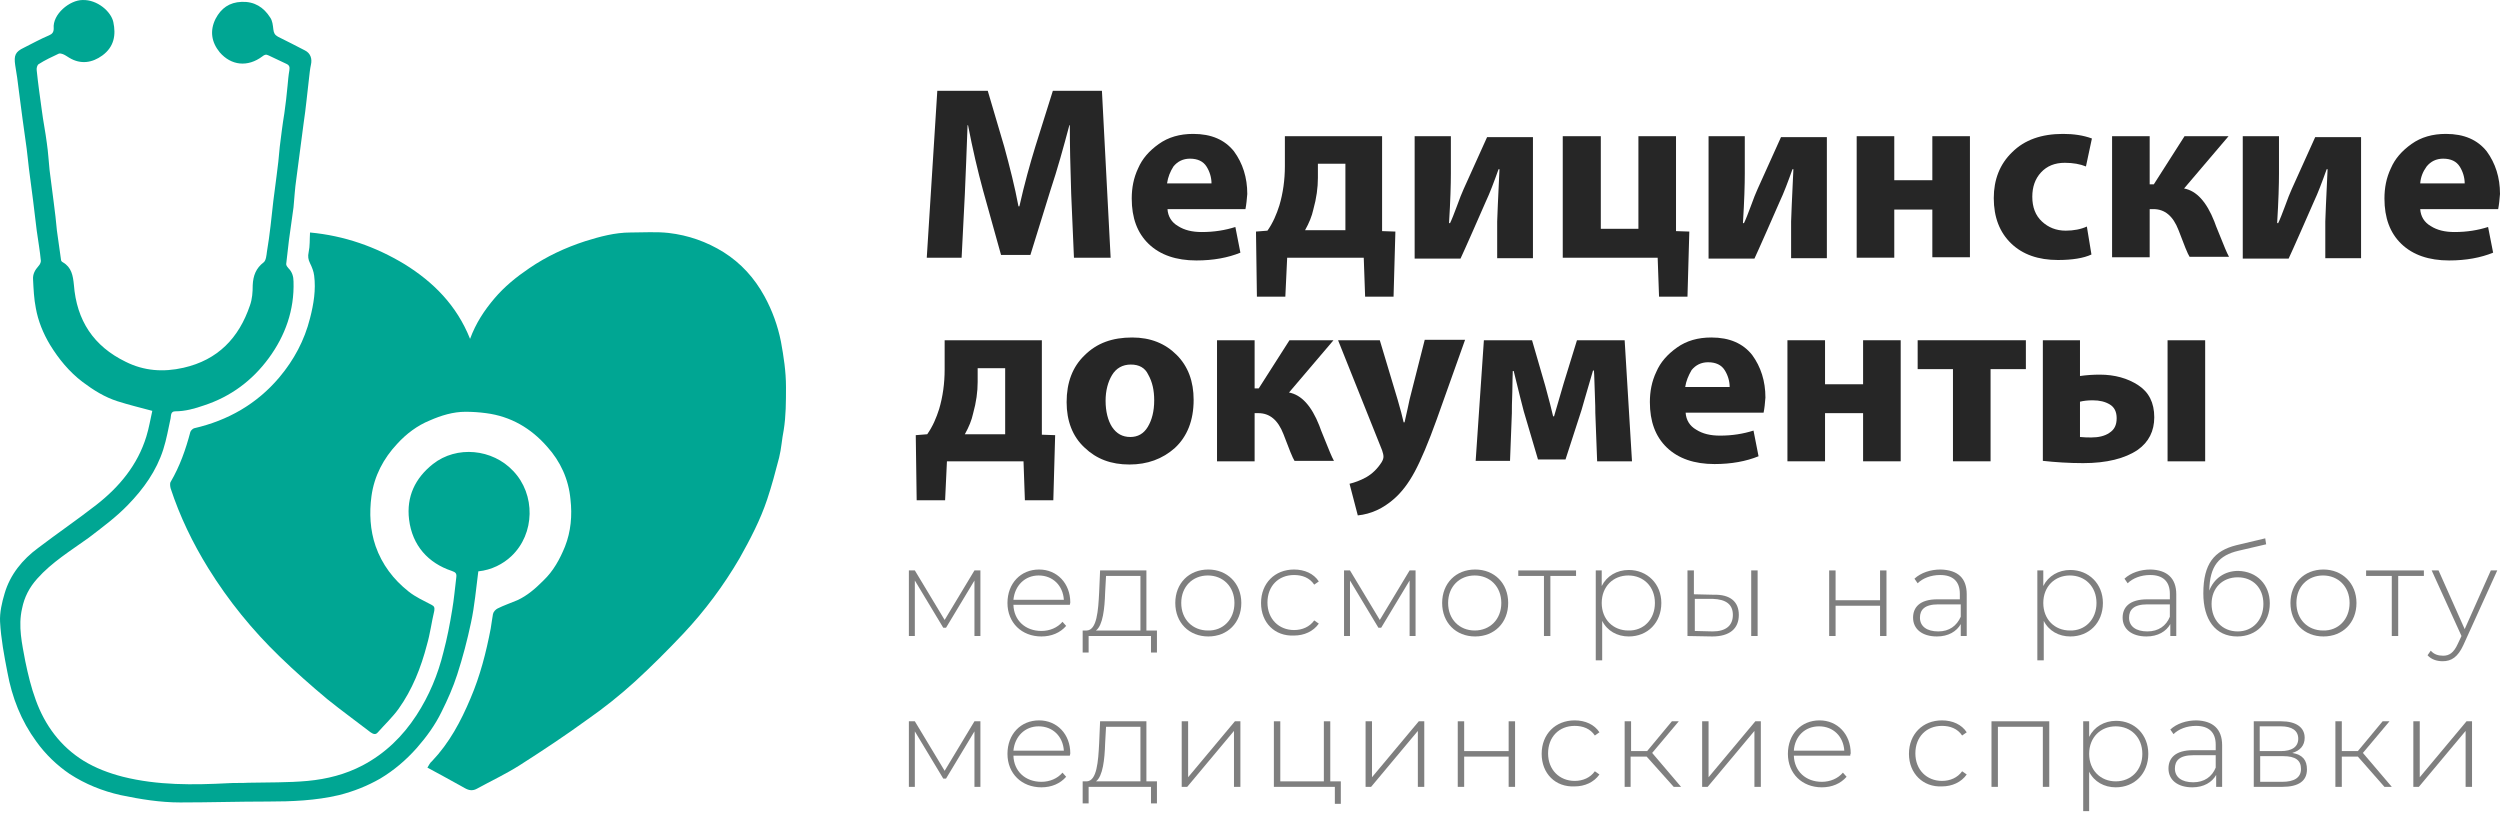<svg width="296" height="97" viewBox="0 0 296 97" fill="none" xmlns="http://www.w3.org/2000/svg">
<path d="M116.081 67.539V75.303H115.375V68.734L112.009 74.326H111.683L108.317 68.734V75.303H107.611V67.539H108.317L111.846 73.403L115.375 67.539H116.081Z" fill="#7F7F7F"/>
<path d="M126.667 71.611H119.989C120.044 73.457 121.401 74.705 123.301 74.705C124.278 74.705 125.201 74.325 125.799 73.62L126.233 74.108C125.527 74.923 124.496 75.357 123.301 75.357C120.967 75.357 119.284 73.728 119.284 71.394C119.284 69.059 120.858 67.43 123.03 67.43C125.147 67.43 126.722 69.059 126.722 71.339C126.722 71.448 126.667 71.502 126.667 71.611ZM119.989 71.014H125.961C125.853 69.331 124.658 68.136 122.975 68.136C121.347 68.136 120.152 69.331 119.989 71.014Z" fill="#7F7F7F"/>
<path d="M136.983 74.651V77.257H136.277V75.303H128.893V77.257H128.188V74.651H128.676C129.871 74.597 130.033 72.317 130.142 70.091L130.251 67.539H135.734V74.651H136.983ZM129.762 74.651H135.028V68.191H130.956L130.848 70.145C130.793 72.045 130.576 74.054 129.762 74.651Z" fill="#7F7F7F"/>
<path d="M139.154 71.394C139.154 69.059 140.783 67.43 143.063 67.43C145.289 67.43 146.972 69.059 146.972 71.394C146.972 73.728 145.343 75.357 143.063 75.357C140.783 75.357 139.154 73.728 139.154 71.394ZM146.158 71.394C146.158 69.439 144.801 68.136 143.009 68.136C141.217 68.136 139.86 69.439 139.86 71.394C139.86 73.348 141.217 74.651 143.009 74.651C144.801 74.705 146.158 73.348 146.158 71.394Z" fill="#7F7F7F"/>
<path d="M149.307 71.394C149.307 69.059 150.935 67.43 153.216 67.43C154.464 67.43 155.55 67.919 156.147 68.842L155.604 69.222C155.061 68.408 154.193 68.082 153.216 68.082C151.37 68.082 150.067 69.385 150.067 71.339C150.067 73.294 151.424 74.597 153.216 74.597C154.193 74.597 155.061 74.217 155.604 73.457L156.147 73.837C155.496 74.76 154.41 75.248 153.216 75.248C150.935 75.357 149.307 73.728 149.307 71.394Z" fill="#7F7F7F"/>
<path d="M167.603 67.539V75.303H166.897V68.734L163.531 74.326H163.205L159.839 68.734V75.303H159.133V67.539H159.839L163.368 73.403L166.897 67.539H167.603Z" fill="#7F7F7F"/>
<path d="M170.751 71.394C170.751 69.059 172.38 67.43 174.66 67.43C176.941 67.43 178.569 69.059 178.569 71.394C178.569 73.728 176.941 75.357 174.66 75.357C172.38 75.357 170.751 73.728 170.751 71.394ZM177.755 71.394C177.755 69.439 176.398 68.136 174.606 68.136C172.814 68.136 171.457 69.439 171.457 71.394C171.457 73.348 172.814 74.651 174.606 74.651C176.398 74.651 177.755 73.348 177.755 71.394Z" fill="#7F7F7F"/>
<path d="M186.604 68.191H183.564V75.303H182.804V68.191H179.764V67.539H186.604V68.191Z" fill="#7F7F7F"/>
<path d="M196.702 71.394C196.702 73.728 195.073 75.357 192.847 75.357C191.49 75.357 190.296 74.706 189.699 73.511V78.18H188.938V67.539H189.644V69.385C190.241 68.191 191.436 67.485 192.847 67.485C195.019 67.485 196.702 69.114 196.702 71.394ZM195.942 71.394C195.942 69.439 194.585 68.136 192.793 68.136C191.002 68.136 189.644 69.439 189.644 71.394C189.644 73.348 191.002 74.651 192.793 74.651C194.585 74.706 195.942 73.348 195.942 71.394Z" fill="#7F7F7F"/>
<path d="M205.877 72.805C205.877 74.434 204.792 75.357 202.729 75.357L199.797 75.303V67.539H200.557V70.362L202.891 70.417C204.846 70.362 205.877 71.231 205.877 72.805ZM205.172 72.805C205.172 71.557 204.357 70.96 202.783 70.905H200.666V74.706L202.783 74.76C204.357 74.76 205.172 74.054 205.172 72.805ZM207.343 67.539H208.103V75.303H207.343V67.539Z" fill="#7F7F7F"/>
<path d="M216.573 67.539H217.333V71.068H222.599V67.539H223.359V75.303H222.599V71.72H217.333V75.303H216.573V67.539Z" fill="#7F7F7F"/>
<path d="M232.86 70.362V75.303H232.154V73.891C231.665 74.76 230.688 75.357 229.331 75.357C227.594 75.357 226.508 74.488 226.508 73.131C226.508 71.937 227.268 70.959 229.385 70.959H232.045V70.308C232.045 68.842 231.231 68.082 229.711 68.082C228.625 68.082 227.648 68.462 227.051 69.059L226.671 68.516C227.431 67.811 228.571 67.43 229.765 67.43C231.828 67.485 232.86 68.462 232.86 70.362ZM232.154 73.022V71.557H229.494C227.865 71.557 227.322 72.208 227.322 73.131C227.322 74.162 228.137 74.76 229.494 74.76C230.797 74.76 231.665 74.108 232.154 73.022Z" fill="#7F7F7F"/>
<path d="M248.984 71.394C248.984 73.728 247.356 75.357 245.13 75.357C243.772 75.357 242.578 74.706 241.981 73.511V78.18H241.221V67.539H241.926V69.385C242.524 68.191 243.718 67.485 245.13 67.485C247.301 67.485 248.984 69.114 248.984 71.394ZM248.224 71.394C248.224 69.439 246.867 68.136 245.075 68.136C243.284 68.136 241.926 69.439 241.926 71.394C241.926 73.348 243.284 74.651 245.075 74.651C246.867 74.706 248.224 73.348 248.224 71.394Z" fill="#7F7F7F"/>
<path d="M257.671 70.362V75.303H256.965V73.891C256.476 74.76 255.499 75.357 254.142 75.357C252.405 75.357 251.319 74.488 251.319 73.131C251.319 71.937 252.079 70.959 254.251 70.959H256.911V70.308C256.911 68.842 256.096 68.082 254.576 68.082C253.49 68.082 252.513 68.462 251.916 69.059L251.536 68.516C252.296 67.811 253.436 67.43 254.631 67.43C256.585 67.485 257.671 68.462 257.671 70.362ZM256.911 73.022V71.557H254.251C252.622 71.557 252.079 72.208 252.079 73.131C252.079 74.162 252.893 74.76 254.251 74.76C255.554 74.76 256.476 74.108 256.911 73.022Z" fill="#7F7F7F"/>
<path d="M268.746 71.448C268.746 73.728 267.172 75.357 264.892 75.357C262.286 75.357 260.874 73.348 260.874 70.254C260.874 66.725 262.177 65.205 264.783 64.553L268.203 63.739L268.312 64.445L265.054 65.205C262.72 65.748 261.634 66.996 261.58 69.928C262.123 68.516 263.371 67.594 265 67.594C267.226 67.648 268.746 69.222 268.746 71.448ZM267.986 71.502C267.986 69.602 266.737 68.353 264.946 68.353C263.154 68.353 261.851 69.602 261.851 71.502C261.851 73.403 263.1 74.76 264.946 74.76C266.737 74.76 267.986 73.403 267.986 71.502Z" fill="#7F7F7F"/>
<path d="M271.189 71.394C271.189 69.059 272.818 67.43 275.098 67.43C277.324 67.43 279.007 69.059 279.007 71.394C279.007 73.728 277.378 75.357 275.098 75.357C272.818 75.357 271.189 73.728 271.189 71.394ZM278.192 71.394C278.192 69.439 276.835 68.136 275.044 68.136C273.252 68.136 271.895 69.439 271.895 71.394C271.895 73.348 273.252 74.651 275.044 74.651C276.835 74.705 278.192 73.348 278.192 71.394Z" fill="#7F7F7F"/>
<path d="M286.988 68.191H283.947V75.303H283.187V68.191H280.147V67.539H286.988V68.191Z" fill="#7F7F7F"/>
<path d="M295.675 67.539L291.657 76.389C291.006 77.8 290.246 78.289 289.214 78.289C288.508 78.289 287.857 78.072 287.422 77.583L287.802 77.04C288.182 77.474 288.671 77.637 289.268 77.637C289.974 77.637 290.517 77.311 291.006 76.226L291.44 75.303L287.911 67.539H288.725L291.82 74.488L294.915 67.539H295.675Z" fill="#7F7F7F"/>
<path d="M116.081 85.401V93.164H115.375V86.595L112.009 92.187H111.683L108.317 86.595V93.164H107.611V85.401H108.317L111.846 91.264L115.375 85.401H116.081Z" fill="#7F7F7F"/>
<path d="M126.667 89.473H119.989C120.044 91.319 121.401 92.567 123.301 92.567C124.278 92.567 125.201 92.187 125.799 91.481L126.233 91.97C125.527 92.784 124.496 93.219 123.301 93.219C120.967 93.219 119.284 91.59 119.284 89.256C119.284 86.921 120.858 85.292 123.03 85.292C125.147 85.292 126.722 86.921 126.722 89.201C126.722 89.31 126.667 89.364 126.667 89.473ZM119.989 88.876H125.961C125.853 87.192 124.658 85.998 122.975 85.998C121.347 85.998 120.152 87.192 119.989 88.876Z" fill="#7F7F7F"/>
<path d="M136.983 92.513V95.119H136.277V93.164H128.893V95.119H128.188V92.513H128.676C129.871 92.459 130.033 90.178 130.142 87.953L130.251 85.401H135.734V92.513H136.983ZM129.762 92.513H135.028V86.052H130.956L130.848 88.007C130.793 89.907 130.576 91.916 129.762 92.513Z" fill="#7F7F7F"/>
<path d="M139.914 85.401H140.674V92.024L146.212 85.401H146.863V93.164H146.103V86.541L140.566 93.164H139.914V85.401Z" fill="#7F7F7F"/>
<path d="M158.753 92.513V95.173H158.047V93.164H150.827V85.401H151.587V92.513H156.744V85.401H157.504V92.513H158.753Z" fill="#7F7F7F"/>
<path d="M161.685 85.401H162.445V92.024L167.983 85.401H168.634V93.164H167.874V86.541L162.337 93.164H161.685V85.401Z" fill="#7F7F7F"/>
<path d="M172.598 85.401H173.358V88.93H178.624V85.401H179.384V93.164H178.624V89.581H173.358V93.164H172.598V85.401Z" fill="#7F7F7F"/>
<path d="M182.533 89.256C182.533 86.921 184.161 85.292 186.442 85.292C187.69 85.292 188.776 85.781 189.373 86.704L188.83 87.084C188.288 86.27 187.419 85.944 186.442 85.944C184.596 85.944 183.293 87.247 183.293 89.201C183.293 91.156 184.65 92.459 186.442 92.459C187.419 92.459 188.288 92.079 188.83 91.319L189.373 91.699C188.722 92.622 187.636 93.11 186.442 93.11C184.161 93.219 182.533 91.59 182.533 89.256Z" fill="#7F7F7F"/>
<path d="M194.965 89.581H193.065V93.164H192.359V85.401H193.119V88.93H195.02L197.951 85.401H198.766L195.617 89.147L199.037 93.164H198.168L194.965 89.581Z" fill="#7F7F7F"/>
<path d="M201.534 85.401H202.294V92.024L207.832 85.401H208.483V93.164H207.723V86.541L202.186 93.164H201.534V85.401Z" fill="#7F7F7F"/>
<path d="M219.07 89.473H212.392C212.447 91.319 213.804 92.567 215.704 92.567C216.681 92.567 217.604 92.187 218.201 91.481L218.636 91.97C217.93 92.784 216.898 93.219 215.704 93.219C213.37 93.219 211.687 91.59 211.687 89.256C211.687 86.921 213.261 85.292 215.433 85.292C217.55 85.292 219.124 86.921 219.124 89.201C219.07 89.31 219.07 89.364 219.07 89.473ZM212.392 88.876H218.364C218.256 87.192 217.061 85.998 215.378 85.998C213.695 85.998 212.501 87.192 212.392 88.876Z" fill="#7F7F7F"/>
<path d="M226.02 89.256C226.02 86.921 227.648 85.292 229.928 85.292C231.177 85.292 232.263 85.781 232.86 86.704L232.317 87.084C231.774 86.27 230.906 85.944 229.928 85.944C228.083 85.944 226.78 87.247 226.78 89.201C226.78 91.156 228.137 92.459 229.928 92.459C230.906 92.459 231.774 92.079 232.317 91.319L232.86 91.699C232.209 92.622 231.123 93.11 229.928 93.11C227.703 93.219 226.02 91.59 226.02 89.256Z" fill="#7F7F7F"/>
<path d="M242.633 85.401V93.164H241.873V86.052H236.552V93.164H235.792V85.401H242.633Z" fill="#7F7F7F"/>
<path d="M254.359 89.255C254.359 91.59 252.73 93.219 250.505 93.219C249.147 93.219 247.953 92.567 247.356 91.373V96.042H246.65V85.401H247.356V87.247C247.953 86.052 249.147 85.346 250.559 85.346C252.73 85.346 254.359 86.975 254.359 89.255ZM253.653 89.255C253.653 87.301 252.296 85.998 250.505 85.998C248.713 85.998 247.356 87.301 247.356 89.255C247.356 91.21 248.713 92.513 250.505 92.513C252.296 92.513 253.653 91.21 253.653 89.255Z" fill="#7F7F7F"/>
<path d="M263.1 88.224V93.165H262.394V91.753C261.906 92.622 260.928 93.219 259.571 93.219C257.834 93.219 256.748 92.35 256.748 90.993C256.748 89.799 257.508 88.821 259.68 88.821H262.34V88.17C262.34 86.704 261.526 85.944 260.005 85.944C258.92 85.944 257.942 86.324 257.345 86.921L256.965 86.378C257.725 85.672 258.865 85.292 260.06 85.292C262.014 85.347 263.1 86.324 263.1 88.224ZM262.34 90.884V89.418H259.68C258.051 89.418 257.508 90.07 257.508 90.993C257.508 92.024 258.322 92.622 259.68 92.622C260.983 92.622 261.906 91.97 262.34 90.884Z" fill="#7F7F7F"/>
<path d="M273.143 91.101C273.143 92.459 272.166 93.164 270.212 93.164H266.846V85.401H270.103C271.84 85.401 272.872 86.107 272.872 87.355C272.872 88.278 272.329 88.875 271.406 89.147C272.655 89.364 273.143 90.016 273.143 91.101ZM267.551 88.93H270.049C271.352 88.93 272.112 88.441 272.112 87.464C272.112 86.487 271.352 85.998 270.049 85.998H267.551V88.93ZM272.438 91.047C272.438 90.016 271.786 89.527 270.32 89.527H267.606V92.567H270.212C271.623 92.567 272.438 92.079 272.438 91.047Z" fill="#7F7F7F"/>
<path d="M279.17 89.581H277.27V93.164H276.51V85.401H277.27V88.93H279.17L282.102 85.401H282.916L279.767 89.147L283.188 93.164H282.319L279.17 89.581Z" fill="#7F7F7F"/>
<path d="M285.739 85.401H286.499V92.024L292.037 85.401H292.688V93.164H291.928V86.541L286.391 93.164H285.739V85.401Z" fill="#7F7F7F"/>
<path d="M127.156 30.513L126.83 22.966C126.722 19.818 126.667 17.103 126.667 14.823H126.613C125.907 17.483 125.201 20.035 124.387 22.478L121.998 30.187H118.524L116.406 22.586C115.755 20.198 115.158 17.646 114.615 14.823H114.56C114.452 17.863 114.343 20.578 114.235 23.021L113.855 30.513H109.729L110.977 10.751H116.949L118.904 17.375C119.555 19.763 120.152 22.098 120.587 24.432H120.695C121.292 21.772 121.944 19.438 122.595 17.32L124.658 10.751H130.468L131.499 30.513H127.156V30.513Z" fill="#262626"/>
<path d="M147.461 24.758H138.231C138.286 25.627 138.72 26.332 139.48 26.767C140.24 27.255 141.163 27.473 142.303 27.473C143.769 27.473 145.072 27.255 146.266 26.875L146.863 29.916C145.398 30.513 143.66 30.838 141.652 30.838C139.263 30.838 137.363 30.187 136.005 28.884C134.648 27.581 133.997 25.79 133.997 23.509C133.997 22.261 134.214 21.066 134.757 19.926C135.245 18.786 136.06 17.863 137.2 17.049C138.34 16.234 139.697 15.854 141.272 15.854C143.443 15.854 145.018 16.56 146.103 17.917C147.135 19.329 147.678 21.012 147.678 22.966C147.624 23.618 147.569 24.215 147.461 24.758ZM138.177 21.718H143.443C143.443 21.012 143.226 20.306 142.846 19.709C142.466 19.112 141.814 18.786 140.892 18.786C140.077 18.786 139.426 19.112 138.937 19.709C138.557 20.306 138.286 20.958 138.177 21.718Z" fill="#262626"/>
<path d="M152.184 16.126H163.639V27.364L165.214 27.418L164.997 35.127H161.631L161.468 30.513H152.401L152.184 35.127H148.818L148.709 27.418L150.067 27.31C150.718 26.387 151.153 25.355 151.478 24.324C151.913 22.858 152.13 21.283 152.13 19.655V16.126H152.184ZM156.039 19.383V21.066C156.039 22.206 155.876 23.455 155.496 24.812C155.333 25.572 155.007 26.387 154.519 27.255H159.296V19.383H156.039Z" fill="#262626"/>
<path d="M167.548 16.126H171.783V20.523C171.783 21.826 171.729 23.781 171.566 26.387L171.675 26.441C171.892 26.007 172.163 25.301 172.489 24.432C172.815 23.509 173.086 22.858 173.303 22.369L176.072 16.234H181.501V30.567H177.266V26.224C177.266 25.735 177.375 23.672 177.538 20.035H177.429C176.886 21.555 176.398 22.858 175.909 23.889C175.583 24.649 175.041 25.844 174.335 27.473C173.629 29.101 173.14 30.133 172.923 30.621H167.494V16.126H167.548Z" fill="#262626"/>
<path d="M185.085 16.126H189.536V27.093H193.988V16.126H198.44V27.364L200.015 27.418L199.797 35.127H196.431L196.268 30.513H185.03V16.126H185.085Z" fill="#262626"/>
<path d="M202.349 16.126H206.583V20.523C206.583 21.826 206.529 23.781 206.366 26.387L206.475 26.441C206.692 26.007 206.963 25.301 207.289 24.432C207.615 23.509 207.886 22.858 208.104 22.369L210.872 16.234H216.301V30.567H212.067V26.224C212.067 25.735 212.175 23.672 212.338 20.035H212.23C211.687 21.555 211.198 22.858 210.709 23.889C210.384 24.649 209.841 25.844 209.135 27.473C208.429 29.101 207.941 30.133 207.724 30.621H202.294V16.126H202.349Z" fill="#262626"/>
<path d="M219.831 16.126H224.282V21.338H228.789V16.126H233.24V30.459H228.789V24.812H224.282V30.513H219.831V16.126Z" fill="#262626"/>
<path d="M247.084 26.821L247.627 30.133C246.704 30.567 245.347 30.784 243.664 30.784C241.33 30.784 239.484 30.133 238.127 28.83C236.769 27.527 236.063 25.735 236.063 23.455C236.063 21.283 236.769 19.438 238.235 18.026C239.701 16.56 241.71 15.854 244.261 15.854C245.51 15.854 246.65 16.017 247.682 16.397L246.976 19.709C246.324 19.438 245.456 19.275 244.479 19.275C243.284 19.275 242.361 19.655 241.655 20.415C240.95 21.175 240.624 22.152 240.624 23.292C240.624 24.541 241.004 25.518 241.764 26.224C242.524 26.93 243.447 27.31 244.587 27.31C245.51 27.31 246.379 27.147 247.084 26.821Z" fill="#262626"/>
<path d="M250.07 16.126H254.522V21.826H255.011L258.648 16.126H263.86L258.594 22.315C260.06 22.586 261.254 23.889 262.177 26.224C262.231 26.387 262.449 26.984 262.883 28.015C263.317 29.101 263.643 29.916 263.914 30.404H259.245C259.028 30.078 258.594 28.993 257.942 27.255C257.291 25.572 256.314 24.758 254.956 24.758H254.522V30.459H250.07V16.126Z" fill="#262626"/>
<path d="M265.597 16.126H269.832V20.523C269.832 21.826 269.778 23.781 269.615 26.387L269.723 26.441C269.941 26.007 270.212 25.301 270.538 24.432C270.863 23.509 271.135 22.858 271.352 22.369L274.121 16.234H279.55V30.567H275.315V26.224C275.315 25.735 275.424 23.672 275.587 20.035H275.478C274.935 21.555 274.447 22.858 273.958 23.889C273.632 24.649 273.089 25.844 272.384 27.473C271.678 29.101 271.189 30.133 270.972 30.621H265.543V16.126H265.597Z" fill="#262626"/>
<path d="M295.783 24.758H286.554C286.608 25.627 287.042 26.332 287.802 26.767C288.562 27.255 289.485 27.473 290.625 27.473C292.091 27.473 293.394 27.255 294.589 26.875L295.186 29.916C293.72 30.513 291.983 30.838 289.974 30.838C287.585 30.838 285.685 30.187 284.328 28.884C282.97 27.581 282.319 25.79 282.319 23.509C282.319 22.261 282.536 21.066 283.079 19.926C283.568 18.786 284.382 17.863 285.522 17.049C286.662 16.234 288.019 15.854 289.594 15.854C291.765 15.854 293.34 16.56 294.426 17.917C295.457 19.329 296 21.012 296 22.966C295.946 23.618 295.892 24.215 295.783 24.758ZM286.554 21.718H291.82C291.82 21.012 291.603 20.306 291.223 19.709C290.842 19.112 290.191 18.786 289.268 18.786C288.454 18.786 287.802 19.112 287.314 19.709C286.879 20.306 286.608 20.958 286.554 21.718Z" fill="#262626"/>
<path d="M111.9 40.285H123.356V51.469L124.93 51.523L124.713 59.233H121.347L121.184 54.618H112.118L111.9 59.233H108.534L108.426 51.523L109.783 51.415C110.435 50.492 110.869 49.46 111.195 48.429C111.629 46.963 111.846 45.389 111.846 43.76V40.285H111.9ZM115.755 43.543V45.226C115.755 46.366 115.592 47.614 115.212 48.972C115.049 49.732 114.724 50.546 114.235 51.415H119.012V43.597H115.755V43.543Z" fill="#262626"/>
<path d="M134.051 39.959C136.223 39.959 137.96 40.665 139.317 42.022C140.675 43.38 141.326 45.171 141.326 47.343C141.326 49.786 140.566 51.686 139.1 53.043C137.634 54.346 135.843 54.998 133.725 54.998C131.554 54.998 129.816 54.346 128.405 52.989C126.993 51.686 126.288 49.84 126.288 47.614C126.288 45.28 126.993 43.434 128.405 42.077C129.871 40.611 131.717 39.959 134.051 39.959ZM133.888 43.163C132.911 43.163 132.151 43.597 131.662 44.411C131.174 45.226 130.902 46.257 130.902 47.452C130.902 48.7 131.174 49.786 131.662 50.546C132.205 51.36 132.911 51.74 133.834 51.74C134.703 51.74 135.408 51.36 135.897 50.546C136.386 49.732 136.657 48.7 136.657 47.397C136.657 46.203 136.44 45.226 135.951 44.357C135.571 43.542 134.866 43.163 133.888 43.163Z" fill="#262626"/>
<path d="M144.095 40.285H148.547V45.986H149.035L152.673 40.285H157.885L152.618 46.474C154.084 46.746 155.279 48.049 156.202 50.383C156.256 50.546 156.473 51.143 156.907 52.175C157.342 53.261 157.667 54.075 157.939 54.564H153.27C153.053 54.238 152.618 53.152 151.967 51.415C151.315 49.732 150.338 48.917 148.981 48.917H148.547V54.618H144.095V40.285Z" fill="#262626"/>
<path d="M158.428 40.285H163.368L165.486 47.343C165.811 48.429 166.028 49.297 166.191 50.003H166.3C166.571 48.754 166.789 47.886 166.897 47.289L168.689 40.231H173.466L170.1 49.677C169.123 52.392 168.254 54.455 167.494 55.867C166.734 57.278 165.92 58.31 165.051 59.07C163.748 60.21 162.337 60.861 160.762 61.024L159.785 57.278C160.436 57.115 161.034 56.898 161.739 56.518C162.5 56.084 163.097 55.486 163.585 54.726C163.748 54.455 163.803 54.238 163.803 54.075C163.803 53.858 163.748 53.641 163.64 53.315L158.428 40.285Z" fill="#262626"/>
<path d="M174.715 54.618L175.692 40.285H181.393L182.967 45.714C183.401 47.343 183.727 48.537 183.89 49.297H183.999C184.216 48.592 184.596 47.289 185.139 45.388L186.713 40.285H192.359L193.228 54.618H189.102L188.885 48.863C188.885 48.592 188.885 47.831 188.83 46.637C188.776 45.443 188.776 44.52 188.722 43.868H188.613C187.745 46.8 187.31 48.374 187.256 48.537L185.356 54.401H182.098L180.415 48.7C180.252 48.157 179.872 46.529 179.221 43.923H179.112C179.112 44.357 179.058 45.171 179.058 46.42C179.004 47.669 179.004 48.483 179.004 48.917L178.787 54.564H174.715V54.618Z" fill="#262626"/>
<path d="M208.809 48.863H199.58C199.634 49.732 200.069 50.438 200.829 50.872C201.589 51.36 202.512 51.578 203.652 51.578C205.118 51.578 206.421 51.36 207.615 50.98L208.212 54.021C206.746 54.618 205.009 54.944 203 54.944C200.611 54.944 198.711 54.292 197.354 52.989C195.997 51.686 195.345 49.895 195.345 47.614C195.345 46.366 195.562 45.171 196.105 44.031C196.594 42.891 197.408 41.968 198.548 41.154C199.688 40.339 201.046 39.959 202.62 39.959C204.792 39.959 206.366 40.665 207.452 42.022C208.484 43.434 209.026 45.117 209.026 47.071C208.972 47.777 208.918 48.32 208.809 48.863ZM199.526 45.823H204.792C204.792 45.117 204.575 44.411 204.195 43.814C203.815 43.217 203.163 42.891 202.24 42.891C201.426 42.891 200.774 43.217 200.286 43.814C199.906 44.465 199.634 45.117 199.526 45.823Z" fill="#262626"/>
<path d="M211.632 40.285H216.084V45.497H220.59V40.285H225.042V54.618H220.59V48.917H216.084V54.618H211.632V40.285Z" fill="#262626"/>
<path d="M227.051 40.285H239.863V43.705H235.683V54.618H231.231V43.705H227.051V40.285V40.285Z" fill="#262626"/>
<path d="M241.818 40.285H246.27V44.52C247.03 44.411 247.845 44.357 248.605 44.357C250.396 44.357 251.916 44.791 253.165 45.606C254.414 46.42 255.065 47.669 255.065 49.406C255.065 51.035 254.414 52.338 253.111 53.261C251.591 54.292 249.419 54.835 246.65 54.835C244.967 54.835 243.339 54.727 241.873 54.564V40.285H241.818ZM246.27 47.56V51.74C246.759 51.795 247.247 51.795 247.627 51.795C248.442 51.795 249.202 51.632 249.745 51.252C250.342 50.872 250.613 50.329 250.613 49.514C250.613 48.755 250.342 48.212 249.799 47.886C249.256 47.56 248.605 47.397 247.79 47.397C247.193 47.397 246.705 47.452 246.27 47.56ZM256.64 40.285H261.092V54.618H256.64V40.285Z" fill="#262626"/>
<path d="M36.707 27.527C40.779 27.907 44.471 29.21 47.891 31.273C51.311 33.39 54.08 36.159 55.655 40.123C56.36 38.222 57.338 36.757 58.532 35.345C59.727 33.933 61.138 32.793 62.658 31.762C64.721 30.35 66.947 29.319 69.282 28.559C71.019 28.016 72.811 27.527 74.656 27.527C76.177 27.527 77.697 27.419 79.162 27.581C81.497 27.853 83.669 28.613 85.677 29.861C87.74 31.165 89.315 32.902 90.509 35.073C91.432 36.757 92.084 38.548 92.464 40.448C92.79 42.24 93.061 43.977 93.061 45.823C93.061 47.56 93.061 49.243 92.79 50.926C92.572 52.012 92.518 53.098 92.247 54.184C91.812 55.867 91.378 57.495 90.835 59.124C90.021 61.567 88.826 63.847 87.578 66.073C85.677 69.331 83.451 72.317 80.9 75.031C79.054 76.986 77.154 78.886 75.199 80.678C73.408 82.306 71.508 83.826 69.553 85.184C66.947 87.084 64.233 88.876 61.518 90.613C59.889 91.644 58.152 92.459 56.469 93.382C55.98 93.653 55.546 93.599 55.057 93.327C53.592 92.513 52.126 91.699 50.606 90.884C50.769 90.613 50.931 90.287 51.148 90.124C53.212 87.953 54.569 85.401 55.709 82.686C56.849 80.026 57.555 77.257 58.098 74.434C58.206 73.837 58.261 73.24 58.369 72.697C58.423 72.425 58.695 72.154 58.912 72.045C59.672 71.665 60.486 71.394 61.247 71.068C62.441 70.525 63.418 69.657 64.341 68.734C65.536 67.594 66.296 66.182 66.893 64.716C67.599 62.925 67.761 61.024 67.544 59.124C67.327 56.735 66.35 54.618 64.775 52.881C62.875 50.709 60.486 49.298 57.555 48.918C56.74 48.809 55.926 48.755 55.112 48.755C53.646 48.755 52.234 49.189 50.877 49.786C49.411 50.383 48.108 51.361 47.022 52.555C45.394 54.292 44.308 56.355 43.982 58.744C43.711 60.753 43.819 62.762 44.471 64.662C45.231 66.834 46.588 68.625 48.38 70.037C49.194 70.688 50.171 71.123 51.094 71.611C51.42 71.774 51.474 71.937 51.42 72.317C51.094 73.674 50.931 75.031 50.551 76.334C49.846 79.049 48.814 81.655 47.185 83.935C46.48 84.912 45.557 85.781 44.742 86.704C44.471 87.03 44.199 86.921 43.874 86.704C42.191 85.401 40.453 84.152 38.77 82.795C36.816 81.166 34.916 79.483 33.124 77.746C29.867 74.597 27.044 71.123 24.655 67.268C22.809 64.282 21.289 61.133 20.203 57.821C20.148 57.604 20.094 57.224 20.203 57.061C21.289 55.215 21.994 53.206 22.537 51.144C22.592 50.981 22.809 50.764 22.972 50.709C26.989 49.786 30.41 47.832 33.07 44.683C34.807 42.62 36.056 40.285 36.707 37.679C37.142 35.996 37.413 34.313 37.196 32.63C37.142 32.142 36.924 31.599 36.707 31.165C36.49 30.73 36.436 30.35 36.544 29.861C36.707 29.102 36.653 28.396 36.707 27.527Z" fill="#00A693"/>
<path d="M56.632 67.648C56.361 69.711 56.198 71.72 55.764 73.728C55.329 75.791 54.786 77.854 54.135 79.863C53.646 81.383 52.995 82.849 52.289 84.261C51.529 85.835 50.497 87.247 49.357 88.55C48.054 90.016 46.643 91.21 45.014 92.187C43.494 93.056 41.865 93.707 40.128 94.142C37.359 94.793 34.536 94.902 31.713 94.902C28.238 94.902 24.764 95.01 21.343 95.01C18.954 95.01 16.62 94.63 14.285 94.142C12.114 93.653 10.105 92.839 8.259 91.644C6.739 90.613 5.382 89.31 4.296 87.79C2.504 85.347 1.419 82.578 0.876 79.592C0.496 77.637 0.116 75.629 0.007 73.62C-0.047 72.534 0.224 71.34 0.55 70.254C1.201 68.028 2.667 66.236 4.513 64.879C6.793 63.142 9.182 61.513 11.408 59.776C14.123 57.658 16.294 55.052 17.326 51.686C17.651 50.655 17.814 49.569 18.032 48.646C16.62 48.266 15.263 47.94 13.905 47.506C12.385 47.017 11.082 46.203 9.779 45.226C8.205 44.031 6.956 42.511 5.925 40.828C5.11 39.471 4.513 38.005 4.242 36.485C4.024 35.399 3.97 34.205 3.916 33.119C3.862 32.467 4.133 31.979 4.567 31.49C4.73 31.327 4.839 31.056 4.839 30.893C4.73 29.698 4.513 28.504 4.35 27.31C4.187 26.115 4.079 24.921 3.916 23.727C3.753 22.478 3.59 21.229 3.427 19.98C3.319 19.166 3.264 18.352 3.156 17.592C2.993 16.397 2.83 15.257 2.667 14.063C2.504 12.977 2.396 11.837 2.233 10.751C2.124 9.72 1.961 8.688 1.799 7.711C1.636 6.571 1.799 6.136 2.83 5.648C3.807 5.159 4.785 4.616 5.816 4.182C6.196 4.019 6.359 3.802 6.359 3.368C6.196 1.685 8.259 0.002 9.779 0.002C11.517 -0.053 13.145 1.359 13.417 2.607C13.742 4.128 13.525 5.539 12.114 6.571C10.919 7.439 9.562 7.657 8.205 6.842C7.933 6.679 7.716 6.516 7.445 6.408C7.282 6.354 7.119 6.299 6.956 6.354C6.142 6.734 5.327 7.114 4.567 7.602C4.404 7.711 4.296 8.091 4.35 8.362C4.513 9.937 4.73 11.457 4.947 13.031C5.11 14.334 5.382 15.637 5.545 16.94C5.707 18.026 5.762 19.112 5.87 20.143C6.033 21.392 6.196 22.695 6.359 23.944C6.522 25.084 6.63 26.224 6.739 27.31C6.902 28.45 7.065 29.59 7.228 30.784C7.228 30.893 7.336 31.002 7.445 31.056C8.476 31.653 8.639 32.63 8.748 33.716C9.073 37.951 11.082 40.991 14.883 42.837C17.054 43.923 19.334 44.086 21.723 43.543C25.795 42.62 28.292 40.014 29.595 36.159C29.867 35.399 29.921 34.585 29.921 33.77C29.975 32.63 30.301 31.762 31.224 31.056C31.496 30.839 31.55 30.241 31.604 29.807C31.767 28.776 31.93 27.744 32.038 26.713C32.147 25.735 32.256 24.758 32.364 23.781C32.473 22.804 32.636 21.826 32.744 20.849C32.907 19.709 33.016 18.569 33.124 17.375C33.287 16.072 33.45 14.714 33.667 13.411C33.83 12.325 33.939 11.24 34.047 10.154C34.102 9.557 34.156 8.905 34.264 8.308C34.319 7.928 34.264 7.711 33.884 7.548C33.179 7.222 32.527 6.896 31.821 6.571C31.496 6.408 31.333 6.462 31.061 6.679C29.324 7.982 27.369 7.765 26.012 6.191C25.035 4.996 24.818 3.639 25.524 2.227C26.175 0.979 27.152 0.273 28.618 0.219C30.138 0.164 31.224 0.87 31.984 2.065C32.256 2.445 32.31 2.988 32.364 3.476C32.419 3.91 32.527 4.128 32.907 4.345C33.993 4.888 35.079 5.431 36.11 5.973C36.762 6.299 36.979 6.951 36.816 7.657C36.708 8.145 36.653 8.688 36.599 9.177C36.382 10.968 36.219 12.814 35.947 14.606C35.676 16.832 35.35 19.003 35.079 21.229C34.916 22.315 34.862 23.401 34.753 24.541C34.59 25.844 34.373 27.147 34.21 28.45C34.102 29.373 33.993 30.35 33.884 31.273C33.884 31.436 34.047 31.653 34.156 31.762C34.59 32.196 34.753 32.739 34.753 33.336C34.862 36.702 33.776 39.742 31.821 42.403C29.867 45.063 27.315 46.963 24.166 47.995C23.081 48.374 21.94 48.7 20.746 48.7C20.203 48.7 20.257 49.189 20.203 49.515C19.932 50.763 19.715 52.012 19.334 53.206C18.52 55.758 17 57.875 15.154 59.776C13.742 61.241 12.114 62.436 10.485 63.684C8.368 65.205 6.142 66.562 4.404 68.516C3.482 69.548 2.884 70.688 2.613 72.045C2.124 74.163 2.613 76.226 2.993 78.289C3.319 79.863 3.699 81.438 4.242 82.903C5.327 85.889 7.173 88.387 9.888 90.07C11.299 90.939 12.874 91.536 14.557 91.97C18.683 93.001 22.863 92.947 27.044 92.73C27.804 92.676 28.618 92.73 29.378 92.676C31.713 92.621 34.102 92.676 36.436 92.459C38.716 92.241 40.888 91.698 42.951 90.613C45.611 89.201 47.674 87.192 49.303 84.695C50.823 82.361 51.855 79.863 52.506 77.203C52.94 75.574 53.266 73.891 53.538 72.208C53.755 70.96 53.863 69.656 54.026 68.353C54.081 67.919 53.972 67.756 53.483 67.594C50.715 66.671 48.814 64.608 48.434 61.513C48.108 58.798 49.14 56.627 51.257 54.944C54.081 52.718 58.315 53.152 60.758 55.758C63.419 58.527 63.364 63.196 60.541 65.856C59.564 66.779 58.207 67.485 56.632 67.648Z" fill="#00A693"/>
</svg>
